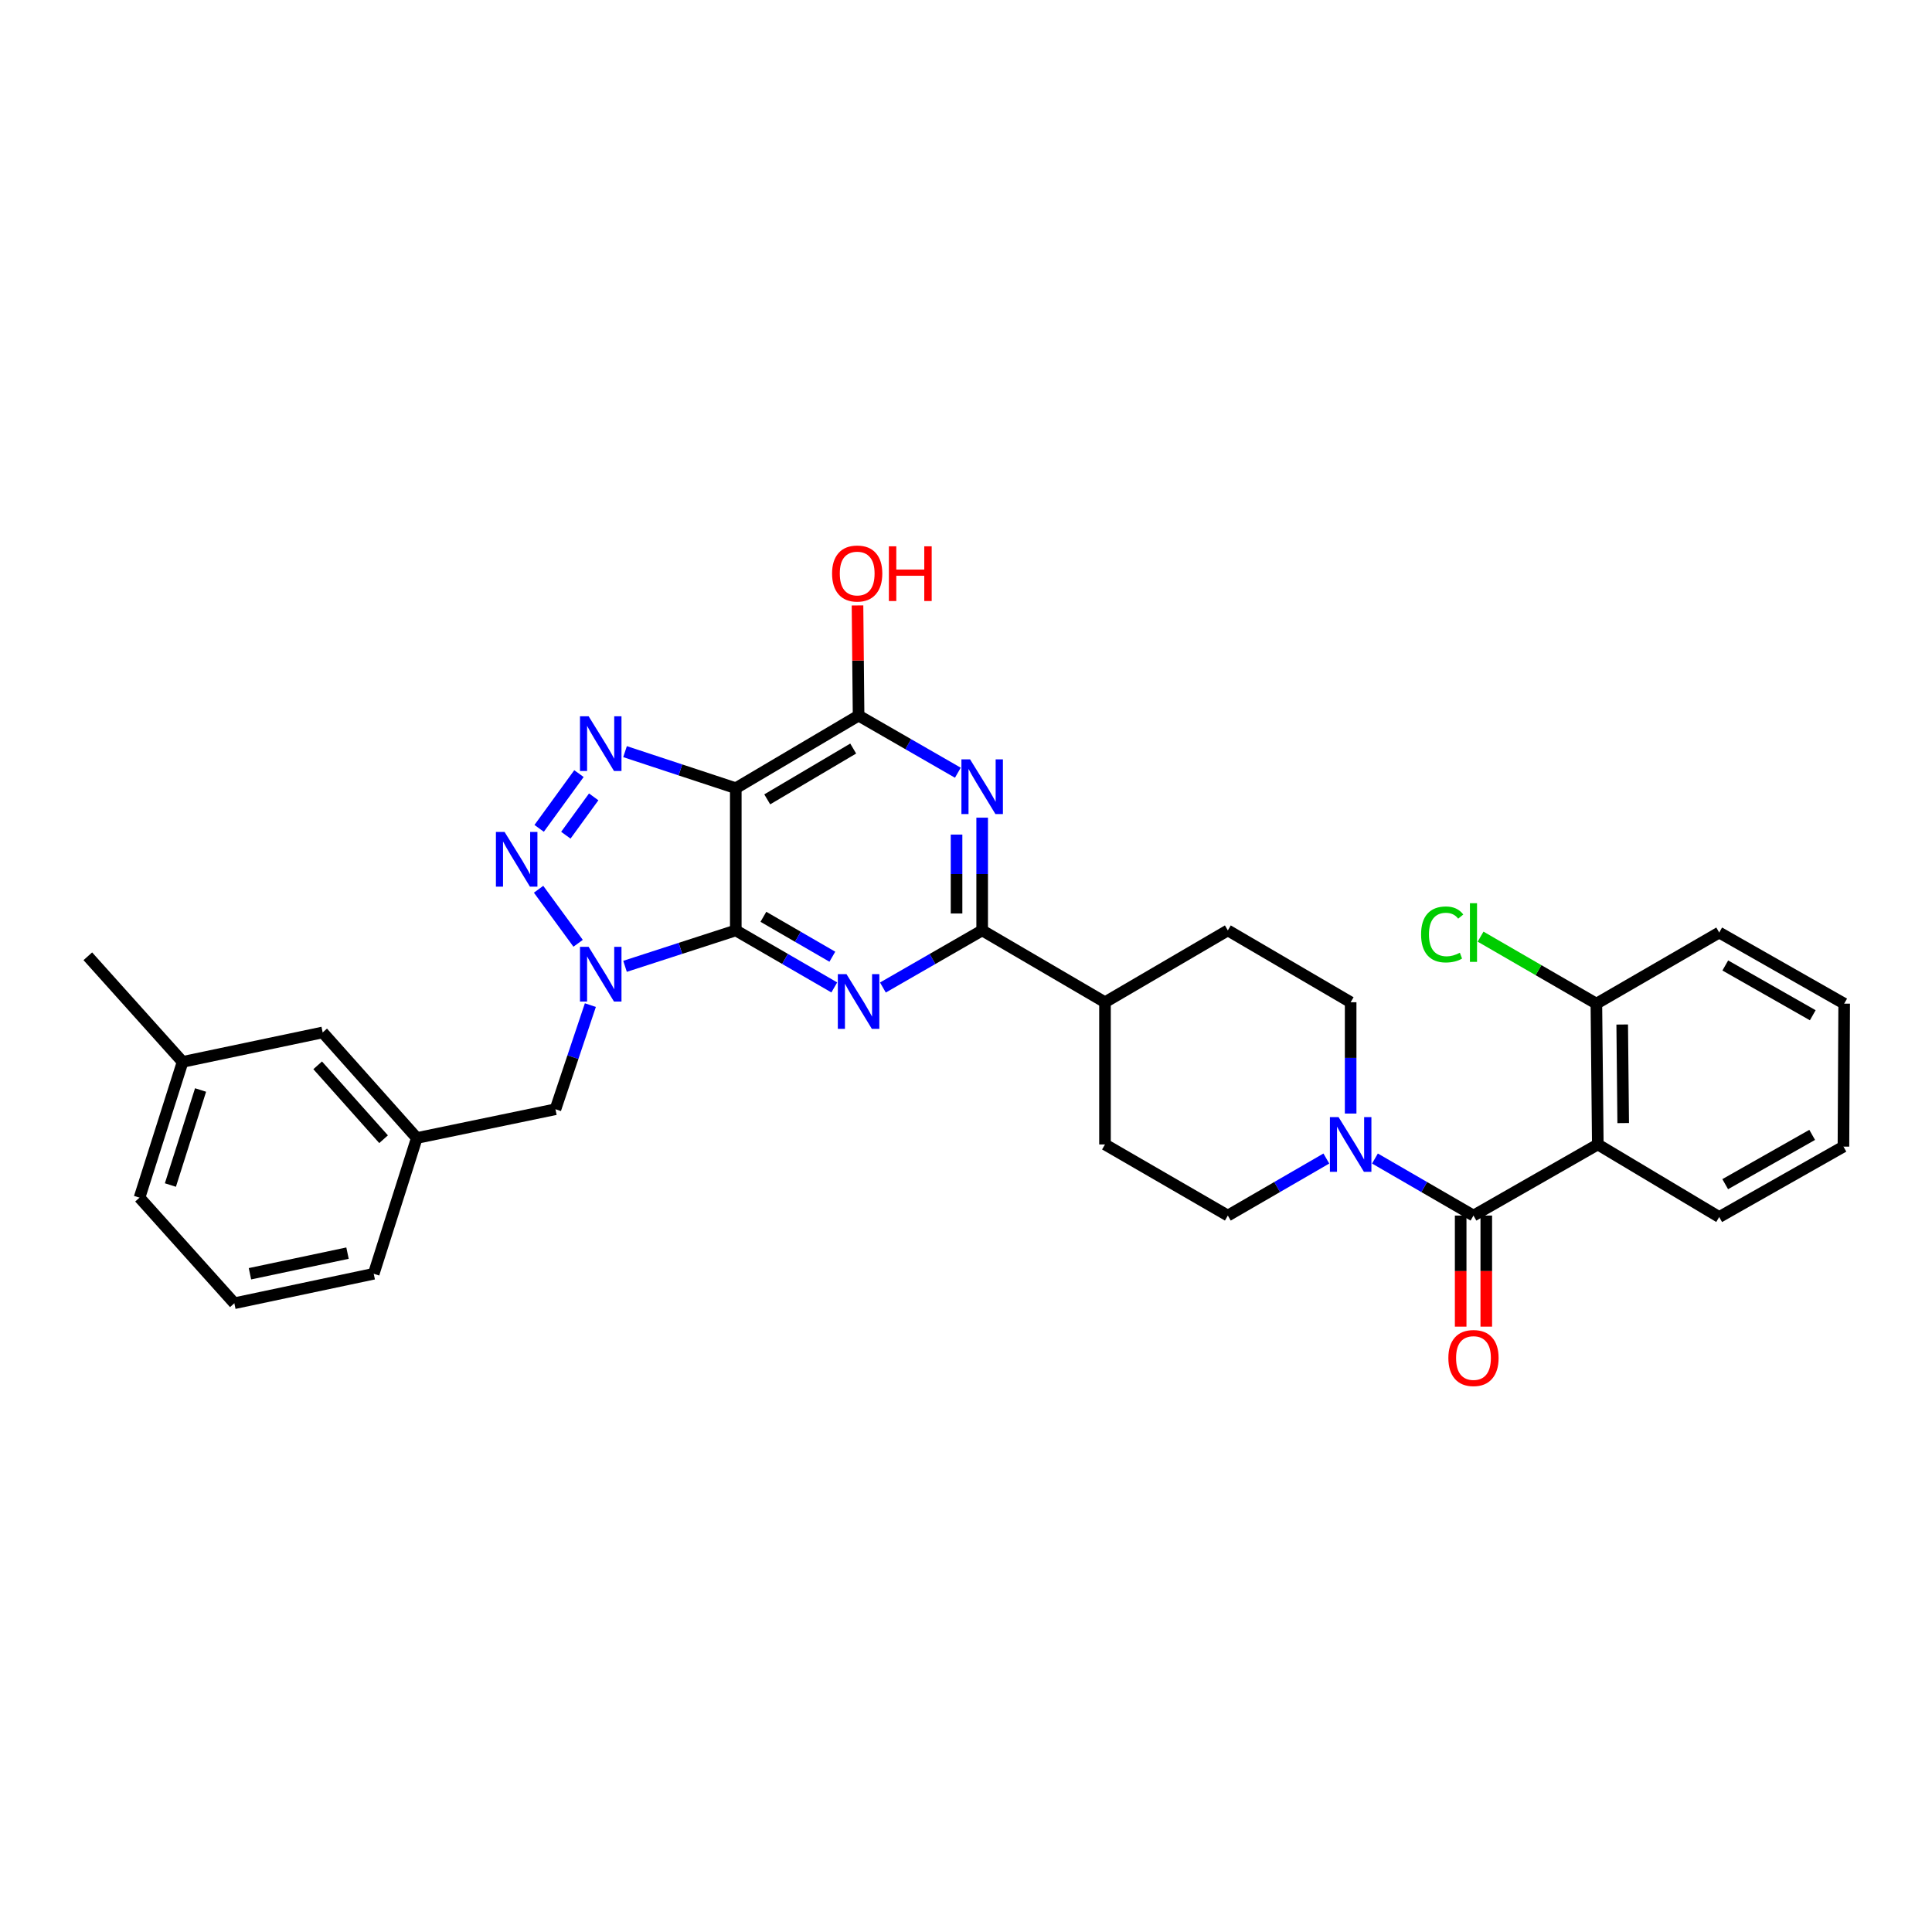 <?xml version='1.0' encoding='iso-8859-1'?>
<svg version='1.1' baseProfile='full'
              xmlns='http://www.w3.org/2000/svg'
                      xmlns:rdkit='http://www.rdkit.org/xml'
                      xmlns:xlink='http://www.w3.org/1999/xlink'
                  xml:space='preserve'
width='1000px' height='1000px' viewBox='0 0 1000 1000'>
<!-- END OF HEADER -->
<rect style='opacity:1.0;fill:#FFFFFF;stroke:none' width='1000' height='1000' x='0' y='0'> </rect>
<path class='bond-0' d='M 380.841,481.577 L 352.178,490.873' style='fill:none;fill-rule:evenodd;stroke:#000000;stroke-width:6px;stroke-linecap:butt;stroke-linejoin:miter;stroke-opacity:1' />
<path class='bond-0' d='M 352.178,490.873 L 323.515,500.17' style='fill:none;fill-rule:evenodd;stroke:#0000FF;stroke-width:6px;stroke-linecap:butt;stroke-linejoin:miter;stroke-opacity:1' />
<path class='bond-1' d='M 380.841,481.577 L 380.841,407.969' style='fill:none;fill-rule:evenodd;stroke:#000000;stroke-width:6px;stroke-linecap:butt;stroke-linejoin:miter;stroke-opacity:1' />
<path class='bond-2' d='M 380.841,481.577 L 406.333,496.336' style='fill:none;fill-rule:evenodd;stroke:#000000;stroke-width:6px;stroke-linecap:butt;stroke-linejoin:miter;stroke-opacity:1' />
<path class='bond-2' d='M 406.333,496.336 L 431.826,511.096' style='fill:none;fill-rule:evenodd;stroke:#0000FF;stroke-width:6px;stroke-linecap:butt;stroke-linejoin:miter;stroke-opacity:1' />
<path class='bond-2' d='M 395.132,474.53 L 412.977,484.862' style='fill:none;fill-rule:evenodd;stroke:#000000;stroke-width:6px;stroke-linecap:butt;stroke-linejoin:miter;stroke-opacity:1' />
<path class='bond-2' d='M 412.977,484.862 L 430.821,495.193' style='fill:none;fill-rule:evenodd;stroke:#0000FF;stroke-width:6px;stroke-linecap:butt;stroke-linejoin:miter;stroke-opacity:1' />
<path class='bond-3' d='M 299.232,488.247 L 278.771,460.276' style='fill:none;fill-rule:evenodd;stroke:#0000FF;stroke-width:6px;stroke-linecap:butt;stroke-linejoin:miter;stroke-opacity:1' />
<path class='bond-11' d='M 305.572,520.252 L 296.536,547.198' style='fill:none;fill-rule:evenodd;stroke:#0000FF;stroke-width:6px;stroke-linecap:butt;stroke-linejoin:miter;stroke-opacity:1' />
<path class='bond-11' d='M 296.536,547.198 L 287.5,574.145' style='fill:none;fill-rule:evenodd;stroke:#000000;stroke-width:6px;stroke-linecap:butt;stroke-linejoin:miter;stroke-opacity:1' />
<path class='bond-4' d='M 380.841,407.969 L 352.18,398.51' style='fill:none;fill-rule:evenodd;stroke:#000000;stroke-width:6px;stroke-linecap:butt;stroke-linejoin:miter;stroke-opacity:1' />
<path class='bond-4' d='M 352.18,398.51 L 323.518,389.05' style='fill:none;fill-rule:evenodd;stroke:#0000FF;stroke-width:6px;stroke-linecap:butt;stroke-linejoin:miter;stroke-opacity:1' />
<path class='bond-8' d='M 380.841,407.969 L 444.402,370.395' style='fill:none;fill-rule:evenodd;stroke:#000000;stroke-width:6px;stroke-linecap:butt;stroke-linejoin:miter;stroke-opacity:1' />
<path class='bond-8' d='M 397.122,413.746 L 441.615,387.445' style='fill:none;fill-rule:evenodd;stroke:#000000;stroke-width:6px;stroke-linecap:butt;stroke-linejoin:miter;stroke-opacity:1' />
<path class='bond-6' d='M 456.987,511.137 L 482.677,496.357' style='fill:none;fill-rule:evenodd;stroke:#0000FF;stroke-width:6px;stroke-linecap:butt;stroke-linejoin:miter;stroke-opacity:1' />
<path class='bond-6' d='M 482.677,496.357 L 508.368,481.577' style='fill:none;fill-rule:evenodd;stroke:#000000;stroke-width:6px;stroke-linecap:butt;stroke-linejoin:miter;stroke-opacity:1' />
<path class='bond-33' d='M 279.063,428.759 L 299.662,400.414' style='fill:none;fill-rule:evenodd;stroke:#0000FF;stroke-width:6px;stroke-linecap:butt;stroke-linejoin:miter;stroke-opacity:1' />
<path class='bond-33' d='M 292.878,432.302 L 307.298,412.46' style='fill:none;fill-rule:evenodd;stroke:#0000FF;stroke-width:6px;stroke-linecap:butt;stroke-linejoin:miter;stroke-opacity:1' />
<path class='bond-5' d='M 508.368,423.222 L 508.368,452.399' style='fill:none;fill-rule:evenodd;stroke:#0000FF;stroke-width:6px;stroke-linecap:butt;stroke-linejoin:miter;stroke-opacity:1' />
<path class='bond-5' d='M 508.368,452.399 L 508.368,481.577' style='fill:none;fill-rule:evenodd;stroke:#000000;stroke-width:6px;stroke-linecap:butt;stroke-linejoin:miter;stroke-opacity:1' />
<path class='bond-5' d='M 495.109,431.975 L 495.109,452.399' style='fill:none;fill-rule:evenodd;stroke:#0000FF;stroke-width:6px;stroke-linecap:butt;stroke-linejoin:miter;stroke-opacity:1' />
<path class='bond-5' d='M 495.109,452.399 L 495.109,472.823' style='fill:none;fill-rule:evenodd;stroke:#000000;stroke-width:6px;stroke-linecap:butt;stroke-linejoin:miter;stroke-opacity:1' />
<path class='bond-32' d='M 495.783,399.961 L 470.092,385.178' style='fill:none;fill-rule:evenodd;stroke:#0000FF;stroke-width:6px;stroke-linecap:butt;stroke-linejoin:miter;stroke-opacity:1' />
<path class='bond-32' d='M 470.092,385.178 L 444.402,370.395' style='fill:none;fill-rule:evenodd;stroke:#000000;stroke-width:6px;stroke-linecap:butt;stroke-linejoin:miter;stroke-opacity:1' />
<path class='bond-12' d='M 508.368,481.577 L 571.943,518.76' style='fill:none;fill-rule:evenodd;stroke:#000000;stroke-width:6px;stroke-linecap:butt;stroke-linejoin:miter;stroke-opacity:1' />
<path class='bond-7' d='M 762.67,629.176 L 737.17,614.412' style='fill:none;fill-rule:evenodd;stroke:#000000;stroke-width:6px;stroke-linecap:butt;stroke-linejoin:miter;stroke-opacity:1' />
<path class='bond-7' d='M 737.17,614.412 L 711.671,599.649' style='fill:none;fill-rule:evenodd;stroke:#0000FF;stroke-width:6px;stroke-linecap:butt;stroke-linejoin:miter;stroke-opacity:1' />
<path class='bond-9' d='M 762.67,629.176 L 827.019,592.368' style='fill:none;fill-rule:evenodd;stroke:#000000;stroke-width:6px;stroke-linecap:butt;stroke-linejoin:miter;stroke-opacity:1' />
<path class='bond-14' d='M 756.04,629.176 L 756.04,657.921' style='fill:none;fill-rule:evenodd;stroke:#000000;stroke-width:6px;stroke-linecap:butt;stroke-linejoin:miter;stroke-opacity:1' />
<path class='bond-14' d='M 756.04,657.921 L 756.04,686.666' style='fill:none;fill-rule:evenodd;stroke:#FF0000;stroke-width:6px;stroke-linecap:butt;stroke-linejoin:miter;stroke-opacity:1' />
<path class='bond-14' d='M 769.299,629.176 L 769.299,657.921' style='fill:none;fill-rule:evenodd;stroke:#000000;stroke-width:6px;stroke-linecap:butt;stroke-linejoin:miter;stroke-opacity:1' />
<path class='bond-14' d='M 769.299,657.921 L 769.299,686.666' style='fill:none;fill-rule:evenodd;stroke:#FF0000;stroke-width:6px;stroke-linecap:butt;stroke-linejoin:miter;stroke-opacity:1' />
<path class='bond-20' d='M 444.402,370.395 L 444.122,341.884' style='fill:none;fill-rule:evenodd;stroke:#000000;stroke-width:6px;stroke-linecap:butt;stroke-linejoin:miter;stroke-opacity:1' />
<path class='bond-20' d='M 444.122,341.884 L 443.843,313.373' style='fill:none;fill-rule:evenodd;stroke:#FF0000;stroke-width:6px;stroke-linecap:butt;stroke-linejoin:miter;stroke-opacity:1' />
<path class='bond-13' d='M 827.019,592.368 L 826.282,519.489' style='fill:none;fill-rule:evenodd;stroke:#000000;stroke-width:6px;stroke-linecap:butt;stroke-linejoin:miter;stroke-opacity:1' />
<path class='bond-13' d='M 840.166,581.302 L 839.651,530.287' style='fill:none;fill-rule:evenodd;stroke:#000000;stroke-width:6px;stroke-linecap:butt;stroke-linejoin:miter;stroke-opacity:1' />
<path class='bond-23' d='M 827.019,592.368 L 889.858,629.927' style='fill:none;fill-rule:evenodd;stroke:#000000;stroke-width:6px;stroke-linecap:butt;stroke-linejoin:miter;stroke-opacity:1' />
<path class='bond-10' d='M 699.094,576.368 L 699.094,547.564' style='fill:none;fill-rule:evenodd;stroke:#0000FF;stroke-width:6px;stroke-linecap:butt;stroke-linejoin:miter;stroke-opacity:1' />
<path class='bond-10' d='M 699.094,547.564 L 699.094,518.76' style='fill:none;fill-rule:evenodd;stroke:#000000;stroke-width:6px;stroke-linecap:butt;stroke-linejoin:miter;stroke-opacity:1' />
<path class='bond-34' d='M 686.518,599.65 L 661.022,614.413' style='fill:none;fill-rule:evenodd;stroke:#0000FF;stroke-width:6px;stroke-linecap:butt;stroke-linejoin:miter;stroke-opacity:1' />
<path class='bond-34' d='M 661.022,614.413 L 635.526,629.176' style='fill:none;fill-rule:evenodd;stroke:#000000;stroke-width:6px;stroke-linecap:butt;stroke-linejoin:miter;stroke-opacity:1' />
<path class='bond-17' d='M 287.5,574.145 L 215.741,589.031' style='fill:none;fill-rule:evenodd;stroke:#000000;stroke-width:6px;stroke-linecap:butt;stroke-linejoin:miter;stroke-opacity:1' />
<path class='bond-18' d='M 571.943,518.76 L 571.943,592.368' style='fill:none;fill-rule:evenodd;stroke:#000000;stroke-width:6px;stroke-linecap:butt;stroke-linejoin:miter;stroke-opacity:1' />
<path class='bond-19' d='M 571.943,518.76 L 635.526,481.577' style='fill:none;fill-rule:evenodd;stroke:#000000;stroke-width:6px;stroke-linecap:butt;stroke-linejoin:miter;stroke-opacity:1' />
<path class='bond-22' d='M 826.282,519.489 L 796.315,502.149' style='fill:none;fill-rule:evenodd;stroke:#000000;stroke-width:6px;stroke-linecap:butt;stroke-linejoin:miter;stroke-opacity:1' />
<path class='bond-22' d='M 796.315,502.149 L 766.347,484.809' style='fill:none;fill-rule:evenodd;stroke:#00CC00;stroke-width:6px;stroke-linecap:butt;stroke-linejoin:miter;stroke-opacity:1' />
<path class='bond-27' d='M 826.282,519.489 L 889.858,482.682' style='fill:none;fill-rule:evenodd;stroke:#000000;stroke-width:6px;stroke-linecap:butt;stroke-linejoin:miter;stroke-opacity:1' />
<path class='bond-15' d='M 635.526,629.176 L 571.943,592.368' style='fill:none;fill-rule:evenodd;stroke:#000000;stroke-width:6px;stroke-linecap:butt;stroke-linejoin:miter;stroke-opacity:1' />
<path class='bond-16' d='M 699.094,518.76 L 635.526,481.577' style='fill:none;fill-rule:evenodd;stroke:#000000;stroke-width:6px;stroke-linecap:butt;stroke-linejoin:miter;stroke-opacity:1' />
<path class='bond-21' d='M 215.741,589.031 L 167.015,534.391' style='fill:none;fill-rule:evenodd;stroke:#000000;stroke-width:6px;stroke-linecap:butt;stroke-linejoin:miter;stroke-opacity:1' />
<path class='bond-21' d='M 198.536,589.659 L 164.428,551.411' style='fill:none;fill-rule:evenodd;stroke:#000000;stroke-width:6px;stroke-linecap:butt;stroke-linejoin:miter;stroke-opacity:1' />
<path class='bond-26' d='M 215.741,589.031 L 193.436,659.302' style='fill:none;fill-rule:evenodd;stroke:#000000;stroke-width:6px;stroke-linecap:butt;stroke-linejoin:miter;stroke-opacity:1' />
<path class='bond-24' d='M 167.015,534.391 L 94.519,549.631' style='fill:none;fill-rule:evenodd;stroke:#000000;stroke-width:6px;stroke-linecap:butt;stroke-linejoin:miter;stroke-opacity:1' />
<path class='bond-30' d='M 889.858,629.927 L 954.162,593.48' style='fill:none;fill-rule:evenodd;stroke:#000000;stroke-width:6px;stroke-linecap:butt;stroke-linejoin:miter;stroke-opacity:1' />
<path class='bond-30' d='M 892.966,612.925 L 937.979,587.412' style='fill:none;fill-rule:evenodd;stroke:#000000;stroke-width:6px;stroke-linecap:butt;stroke-linejoin:miter;stroke-opacity:1' />
<path class='bond-29' d='M 94.519,549.631 L 45.455,494.968' style='fill:none;fill-rule:evenodd;stroke:#000000;stroke-width:6px;stroke-linecap:butt;stroke-linejoin:miter;stroke-opacity:1' />
<path class='bond-35' d='M 94.519,549.631 L 72.215,619.902' style='fill:none;fill-rule:evenodd;stroke:#000000;stroke-width:6px;stroke-linecap:butt;stroke-linejoin:miter;stroke-opacity:1' />
<path class='bond-35' d='M 103.811,564.182 L 88.198,613.372' style='fill:none;fill-rule:evenodd;stroke:#000000;stroke-width:6px;stroke-linecap:butt;stroke-linejoin:miter;stroke-opacity:1' />
<path class='bond-25' d='M 121.294,674.557 L 193.436,659.302' style='fill:none;fill-rule:evenodd;stroke:#000000;stroke-width:6px;stroke-linecap:butt;stroke-linejoin:miter;stroke-opacity:1' />
<path class='bond-25' d='M 129.373,659.297 L 179.872,648.619' style='fill:none;fill-rule:evenodd;stroke:#000000;stroke-width:6px;stroke-linecap:butt;stroke-linejoin:miter;stroke-opacity:1' />
<path class='bond-28' d='M 121.294,674.557 L 72.215,619.902' style='fill:none;fill-rule:evenodd;stroke:#000000;stroke-width:6px;stroke-linecap:butt;stroke-linejoin:miter;stroke-opacity:1' />
<path class='bond-36' d='M 889.858,482.682 L 954.545,519.489' style='fill:none;fill-rule:evenodd;stroke:#000000;stroke-width:6px;stroke-linecap:butt;stroke-linejoin:miter;stroke-opacity:1' />
<path class='bond-36' d='M 893.004,499.726 L 938.285,525.492' style='fill:none;fill-rule:evenodd;stroke:#000000;stroke-width:6px;stroke-linecap:butt;stroke-linejoin:miter;stroke-opacity:1' />
<path class='bond-31' d='M 954.162,593.48 L 954.545,519.489' style='fill:none;fill-rule:evenodd;stroke:#000000;stroke-width:6px;stroke-linecap:butt;stroke-linejoin:miter;stroke-opacity:1' />
<path  class='atom-1' d='M 304.678 490.089
L 313.958 505.089
Q 314.878 506.569, 316.358 509.249
Q 317.838 511.929, 317.918 512.089
L 317.918 490.089
L 321.678 490.089
L 321.678 518.409
L 317.798 518.409
L 307.838 502.009
Q 306.678 500.089, 305.438 497.889
Q 304.238 495.689, 303.878 495.009
L 303.878 518.409
L 300.198 518.409
L 300.198 490.089
L 304.678 490.089
' fill='#0000FF'/>
<path  class='atom-3' d='M 438.142 504.217
L 447.422 519.217
Q 448.342 520.697, 449.822 523.377
Q 451.302 526.057, 451.382 526.217
L 451.382 504.217
L 455.142 504.217
L 455.142 532.537
L 451.262 532.537
L 441.302 516.137
Q 440.142 514.217, 438.902 512.017
Q 437.702 509.817, 437.342 509.137
L 437.342 532.537
L 433.662 532.537
L 433.662 504.217
L 438.142 504.217
' fill='#0000FF'/>
<path  class='atom-4' d='M 261.167 430.609
L 270.447 445.609
Q 271.367 447.089, 272.847 449.769
Q 274.327 452.449, 274.407 452.609
L 274.407 430.609
L 278.167 430.609
L 278.167 458.929
L 274.287 458.929
L 264.327 442.529
Q 263.167 440.609, 261.927 438.409
Q 260.727 436.209, 260.367 435.529
L 260.367 458.929
L 256.687 458.929
L 256.687 430.609
L 261.167 430.609
' fill='#0000FF'/>
<path  class='atom-5' d='M 304.678 370.739
L 313.958 385.739
Q 314.878 387.219, 316.358 389.899
Q 317.838 392.579, 317.918 392.739
L 317.918 370.739
L 321.678 370.739
L 321.678 399.059
L 317.798 399.059
L 307.838 382.659
Q 306.678 380.739, 305.438 378.539
Q 304.238 376.339, 303.878 375.659
L 303.878 399.059
L 300.198 399.059
L 300.198 370.739
L 304.678 370.739
' fill='#0000FF'/>
<path  class='atom-6' d='M 502.108 393.043
L 511.388 408.043
Q 512.308 409.523, 513.788 412.203
Q 515.268 414.883, 515.348 415.043
L 515.348 393.043
L 519.108 393.043
L 519.108 421.363
L 515.228 421.363
L 505.268 404.963
Q 504.108 403.043, 502.868 400.843
Q 501.668 398.643, 501.308 397.963
L 501.308 421.363
L 497.628 421.363
L 497.628 393.043
L 502.108 393.043
' fill='#0000FF'/>
<path  class='atom-11' d='M 692.834 578.208
L 702.114 593.208
Q 703.034 594.688, 704.514 597.368
Q 705.994 600.048, 706.074 600.208
L 706.074 578.208
L 709.834 578.208
L 709.834 606.528
L 705.954 606.528
L 695.994 590.128
Q 694.834 588.208, 693.594 586.008
Q 692.394 583.808, 692.034 583.128
L 692.034 606.528
L 688.354 606.528
L 688.354 578.208
L 692.834 578.208
' fill='#0000FF'/>
<path  class='atom-15' d='M 749.67 702.908
Q 749.67 696.108, 753.03 692.308
Q 756.39 688.508, 762.67 688.508
Q 768.95 688.508, 772.31 692.308
Q 775.67 696.108, 775.67 702.908
Q 775.67 709.788, 772.27 713.708
Q 768.87 717.588, 762.67 717.588
Q 756.43 717.588, 753.03 713.708
Q 749.67 709.828, 749.67 702.908
M 762.67 714.388
Q 766.99 714.388, 769.31 711.508
Q 771.67 708.588, 771.67 702.908
Q 771.67 697.348, 769.31 694.548
Q 766.99 691.708, 762.67 691.708
Q 758.35 691.708, 755.99 694.508
Q 753.67 697.308, 753.67 702.908
Q 753.67 708.628, 755.99 711.508
Q 758.35 714.388, 762.67 714.388
' fill='#FF0000'/>
<path  class='atom-21' d='M 430.68 296.852
Q 430.68 290.052, 434.04 286.252
Q 437.4 282.452, 443.68 282.452
Q 449.96 282.452, 453.32 286.252
Q 456.68 290.052, 456.68 296.852
Q 456.68 303.732, 453.28 307.652
Q 449.88 311.532, 443.68 311.532
Q 437.44 311.532, 434.04 307.652
Q 430.68 303.772, 430.68 296.852
M 443.68 308.332
Q 448 308.332, 450.32 305.452
Q 452.68 302.532, 452.68 296.852
Q 452.68 291.292, 450.32 288.492
Q 448 285.652, 443.68 285.652
Q 439.36 285.652, 437 288.452
Q 434.68 291.252, 434.68 296.852
Q 434.68 302.572, 437 305.452
Q 439.36 308.332, 443.68 308.332
' fill='#FF0000'/>
<path  class='atom-21' d='M 460.08 282.772
L 463.92 282.772
L 463.92 294.812
L 478.4 294.812
L 478.4 282.772
L 482.24 282.772
L 482.24 311.092
L 478.4 311.092
L 478.4 298.012
L 463.92 298.012
L 463.92 311.092
L 460.08 311.092
L 460.08 282.772
' fill='#FF0000'/>
<path  class='atom-23' d='M 735.55 483.662
Q 735.55 476.622, 738.83 472.942
Q 742.15 469.222, 748.43 469.222
Q 754.27 469.222, 757.39 473.342
L 754.75 475.502
Q 752.47 472.502, 748.43 472.502
Q 744.15 472.502, 741.87 475.382
Q 739.63 478.222, 739.63 483.662
Q 739.63 489.262, 741.95 492.142
Q 744.31 495.022, 748.87 495.022
Q 751.99 495.022, 755.63 493.142
L 756.75 496.142
Q 755.27 497.102, 753.03 497.662
Q 750.79 498.222, 748.31 498.222
Q 742.15 498.222, 738.83 494.462
Q 735.55 490.702, 735.55 483.662
' fill='#00CC00'/>
<path  class='atom-23' d='M 760.83 467.502
L 764.51 467.502
L 764.51 497.862
L 760.83 497.862
L 760.83 467.502
' fill='#00CC00'/>
</svg>
